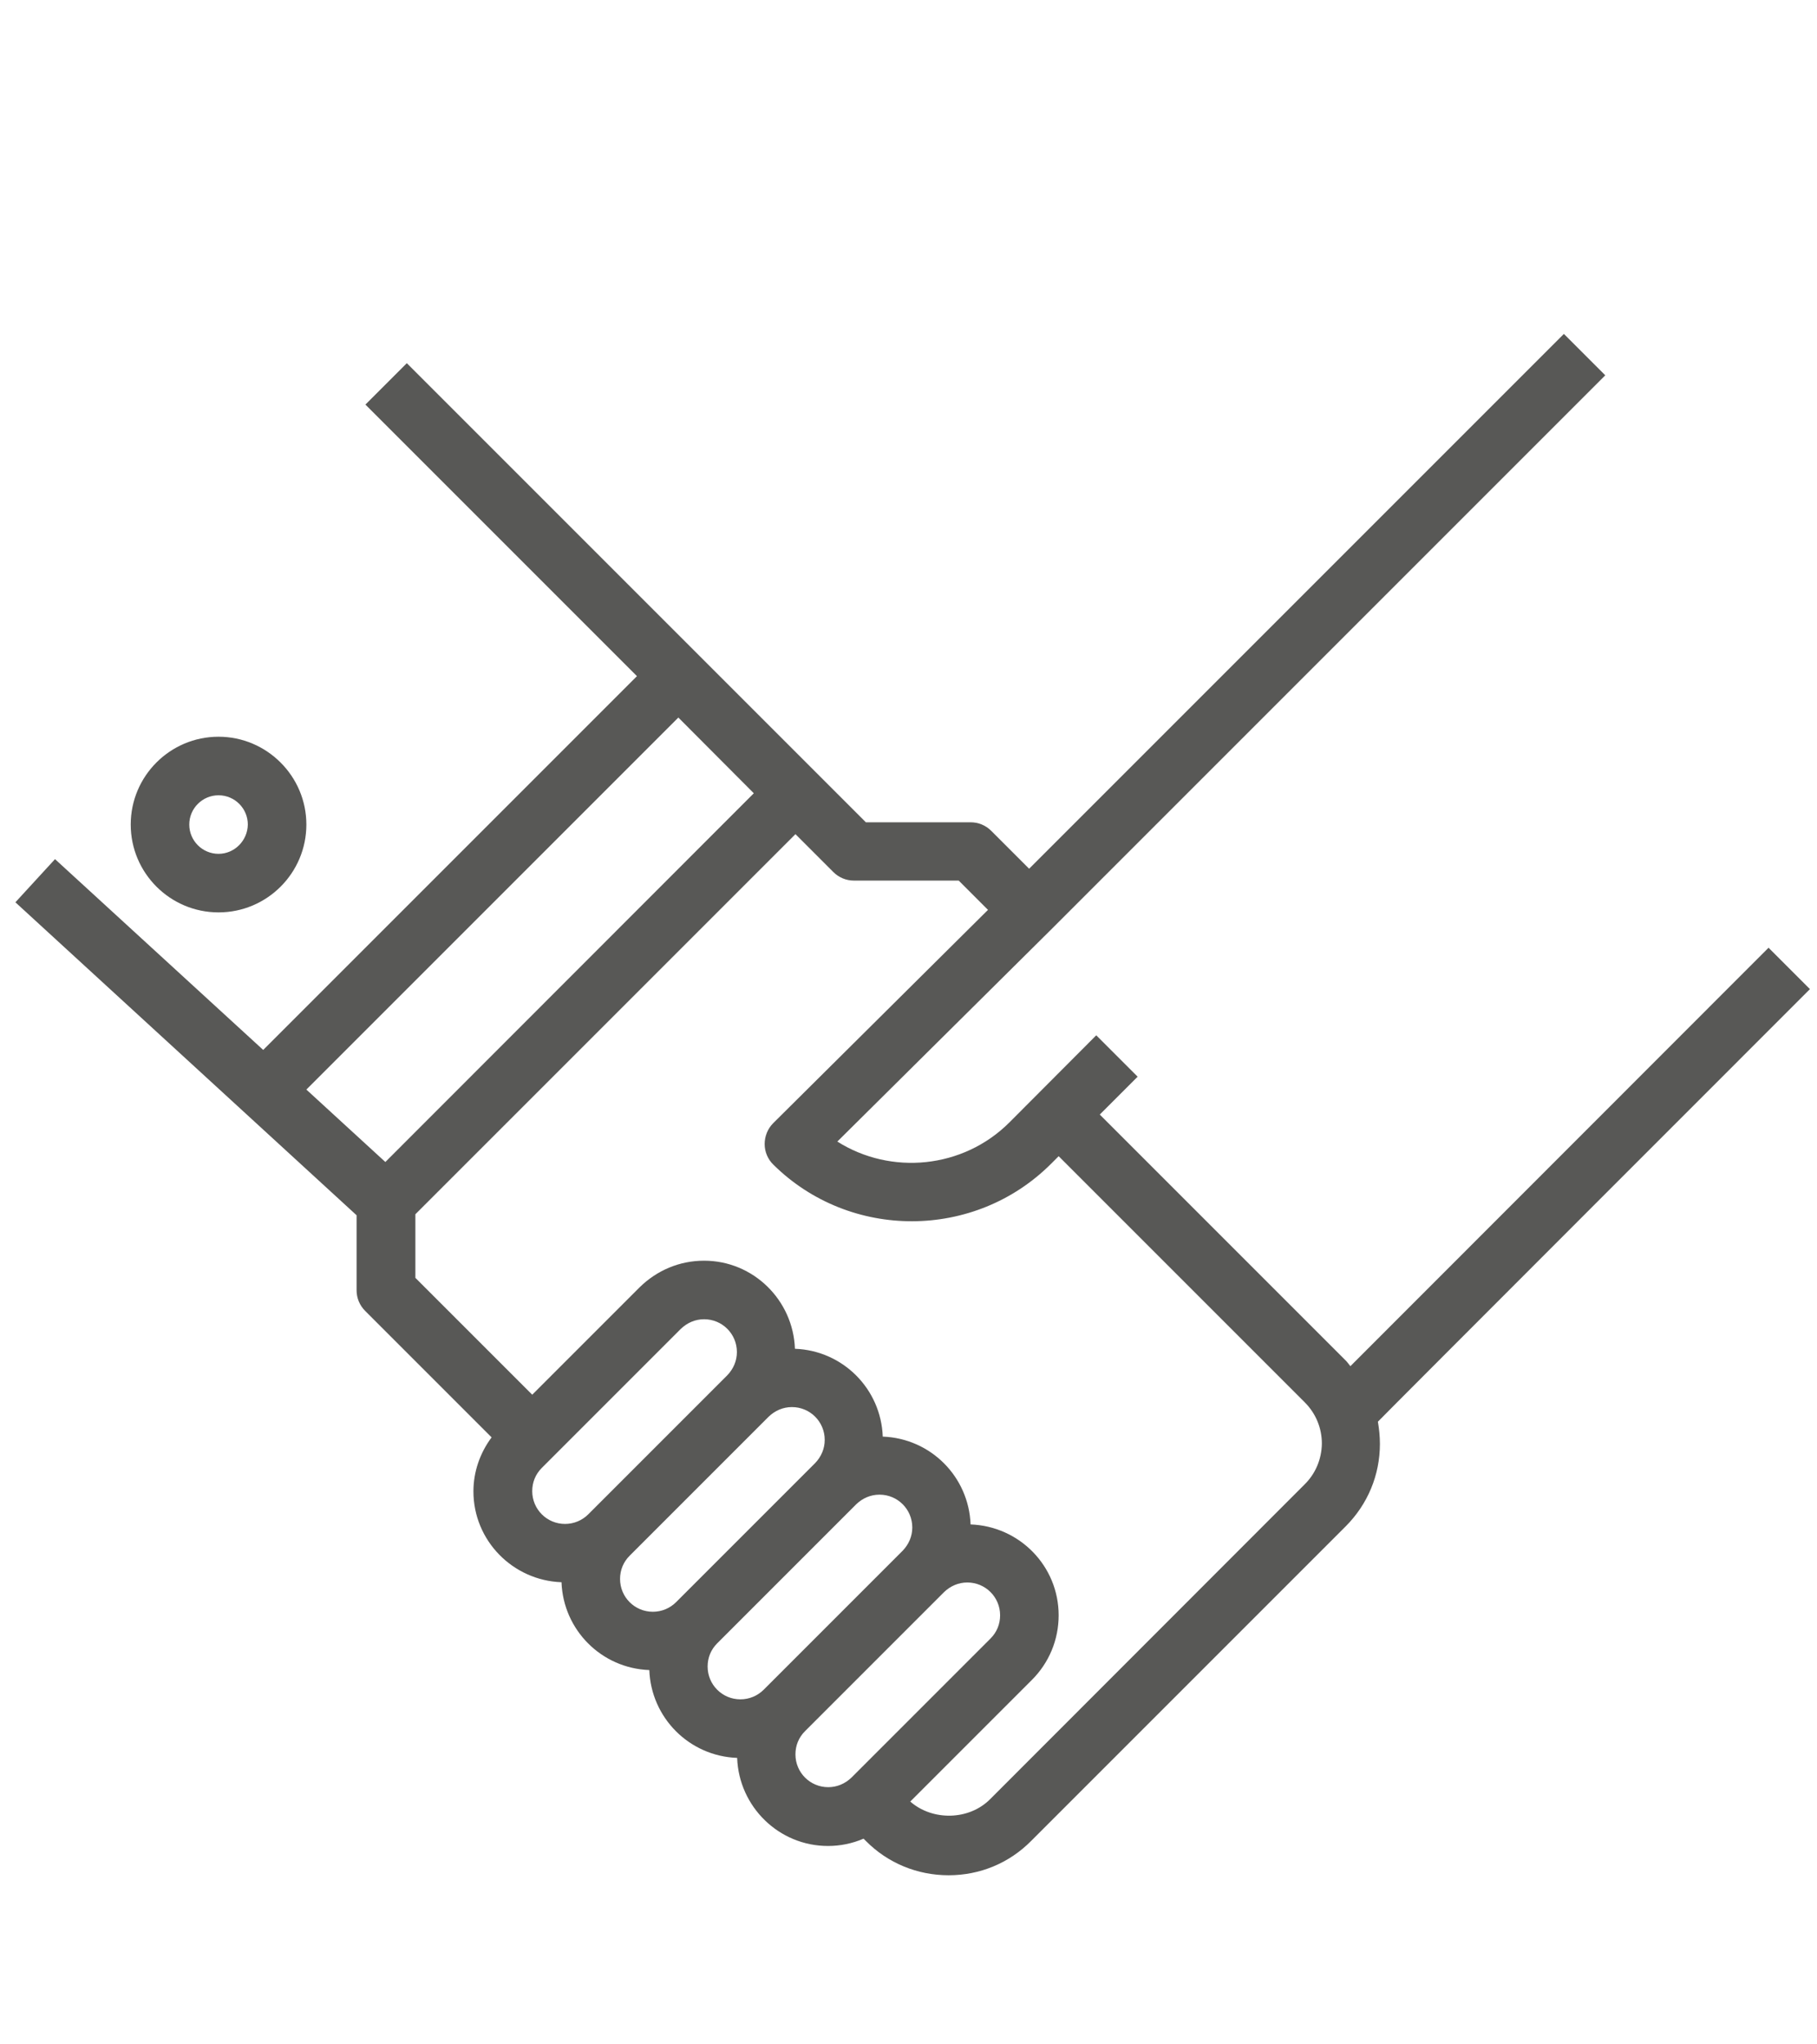 <?xml version="1.0" encoding="utf-8"?>
<!-- Generator: Adobe Illustrator 25.0.0, SVG Export Plug-In . SVG Version: 6.00 Build 0)  -->
<svg version="1.1" id="Capa_1" xmlns="http://www.w3.org/2000/svg" xmlns:xlink="http://www.w3.org/1999/xlink" x="0px" y="0px"
	 viewBox="0 0 72 81" style="enable-background:new 0 0 72 81;" xml:space="preserve">
<style type="text/css">
	.st0{fill-rule:evenodd;clip-rule:evenodd;fill:#585856;}
</style>
<g>
	<path class="st0" d="M8.66,29.19c-1.92,0-3.48,1.56-3.48,3.48s1.56,3.48,3.48,3.48s3.48-1.56,3.48-3.48S10.57,29.19,8.66,29.19
		 M8.66,33.83c-0.64,0-1.16-0.52-1.16-1.16c0-0.64,0.52-1.16,1.16-1.16c0.64,0,1.16,0.52,1.16,1.16
		C9.81,33.31,9.29,33.83,8.66,33.83"/>
	<path class="st0" d="M71.72,39.19l-1.64-1.64L53.51,54.13c-0.06-0.07-0.11-0.15-0.18-0.22l-9.75-9.75l1.5-1.5l-1.64-1.64L40,44.47
		c-1.84,1.84-4.7,2.1-6.82,0.76l8.42-8.35l0,0l22.01-22.01l-1.64-1.64L40.78,34.42l-1.5-1.5c-0.22-0.22-0.51-0.34-0.82-0.34h-4.15
		L16.12,14.39l-1.64,1.64l10.76,10.76L10.43,41.6l-8.25-7.56l-1.57,1.71l13.52,12.4v2.97c0,0.31,0.12,0.6,0.34,0.82l5.01,5.01
		c-0.46,0.62-0.72,1.36-0.72,2.14c0,1.95,1.56,3.53,3.49,3.6c0.07,1.89,1.58,3.41,3.48,3.48c0.07,1.89,1.58,3.41,3.48,3.48
		c0.07,1.93,1.65,3.49,3.6,3.49c0.49,0,0.97-0.1,1.41-0.29l0.09,0.09c0.87,0.88,2.04,1.36,3.28,1.36s2.4-0.48,3.27-1.36l12.46-12.46
		c0.88-0.88,1.36-2.04,1.36-3.27c0-0.3-0.03-0.59-0.08-0.88C54.6,56.31,71.72,39.19,71.72,39.19z M12.14,43.17l14.74-14.74l2.99,3
		L15.27,46.04C15.27,46.04,12.14,43.17,12.14,43.17z M23.31,60c-0.24,0.24-0.57,0.38-0.92,0.38c-0.72,0-1.3-0.58-1.3-1.3
		c0-0.35,0.13-0.67,0.38-0.92l5.51-5.51c0.25-0.24,0.57-0.38,0.92-0.38c0.72,0,1.3,0.58,1.3,1.3c0,0.35-0.14,0.67-0.38,0.92
		L23.31,60z M26.79,63.48c-0.24,0.24-0.57,0.38-0.92,0.38c-0.72,0-1.3-0.58-1.3-1.3c0-0.35,0.13-0.67,0.38-0.92l5.51-5.51
		c0.25-0.24,0.57-0.38,0.92-0.38c0.72,0,1.3,0.58,1.3,1.3c0,0.35-0.14,0.67-0.38,0.92L26.79,63.48z M30.26,66.95
		c-0.24,0.24-0.57,0.38-0.92,0.38c-0.72,0-1.3-0.58-1.3-1.3c0-0.35,0.13-0.67,0.38-0.92l5.51-5.51c0.25-0.24,0.57-0.38,0.92-0.38
		c0.72,0,1.3,0.58,1.3,1.3c0,0.35-0.14,0.67-0.38,0.92L30.26,66.95z M33.74,70.43c-0.25,0.24-0.57,0.38-0.92,0.38
		c-0.72,0-1.3-0.58-1.3-1.3c0-0.35,0.13-0.67,0.38-0.92l5.51-5.51c0.25-0.24,0.57-0.38,0.92-0.38c0.72,0,1.3,0.58,1.3,1.3
		c0,0.35-0.13,0.67-0.38,0.92L33.74,70.43z M51.69,58.82L39.23,71.29c-0.84,0.84-2.28,0.86-3.16,0.09l4.82-4.82
		c0.68-0.68,1.06-1.59,1.06-2.56c0-1.95-1.55-3.53-3.49-3.6c-0.07-1.89-1.58-3.41-3.48-3.48c-0.07-1.89-1.58-3.41-3.48-3.48
		c-0.07-1.93-1.65-3.49-3.6-3.49c-0.97,0-1.87,0.38-2.56,1.06l-4.25,4.25l-4.63-4.63v-2.52l15.06-15.06l1.5,1.5
		c0.22,0.22,0.51,0.34,0.82,0.34h4.15l1.16,1.16l-8.51,8.45c-0.22,0.22-0.34,0.52-0.34,0.83c0,0.31,0.13,0.61,0.35,0.82
		c3.04,3,7.98,2.98,11-0.04l0.3-0.3l9.75,9.75c0.44,0.44,0.68,1.02,0.68,1.64C52.37,57.81,52.13,58.39,51.69,58.82z"/>
</g>
</svg>
